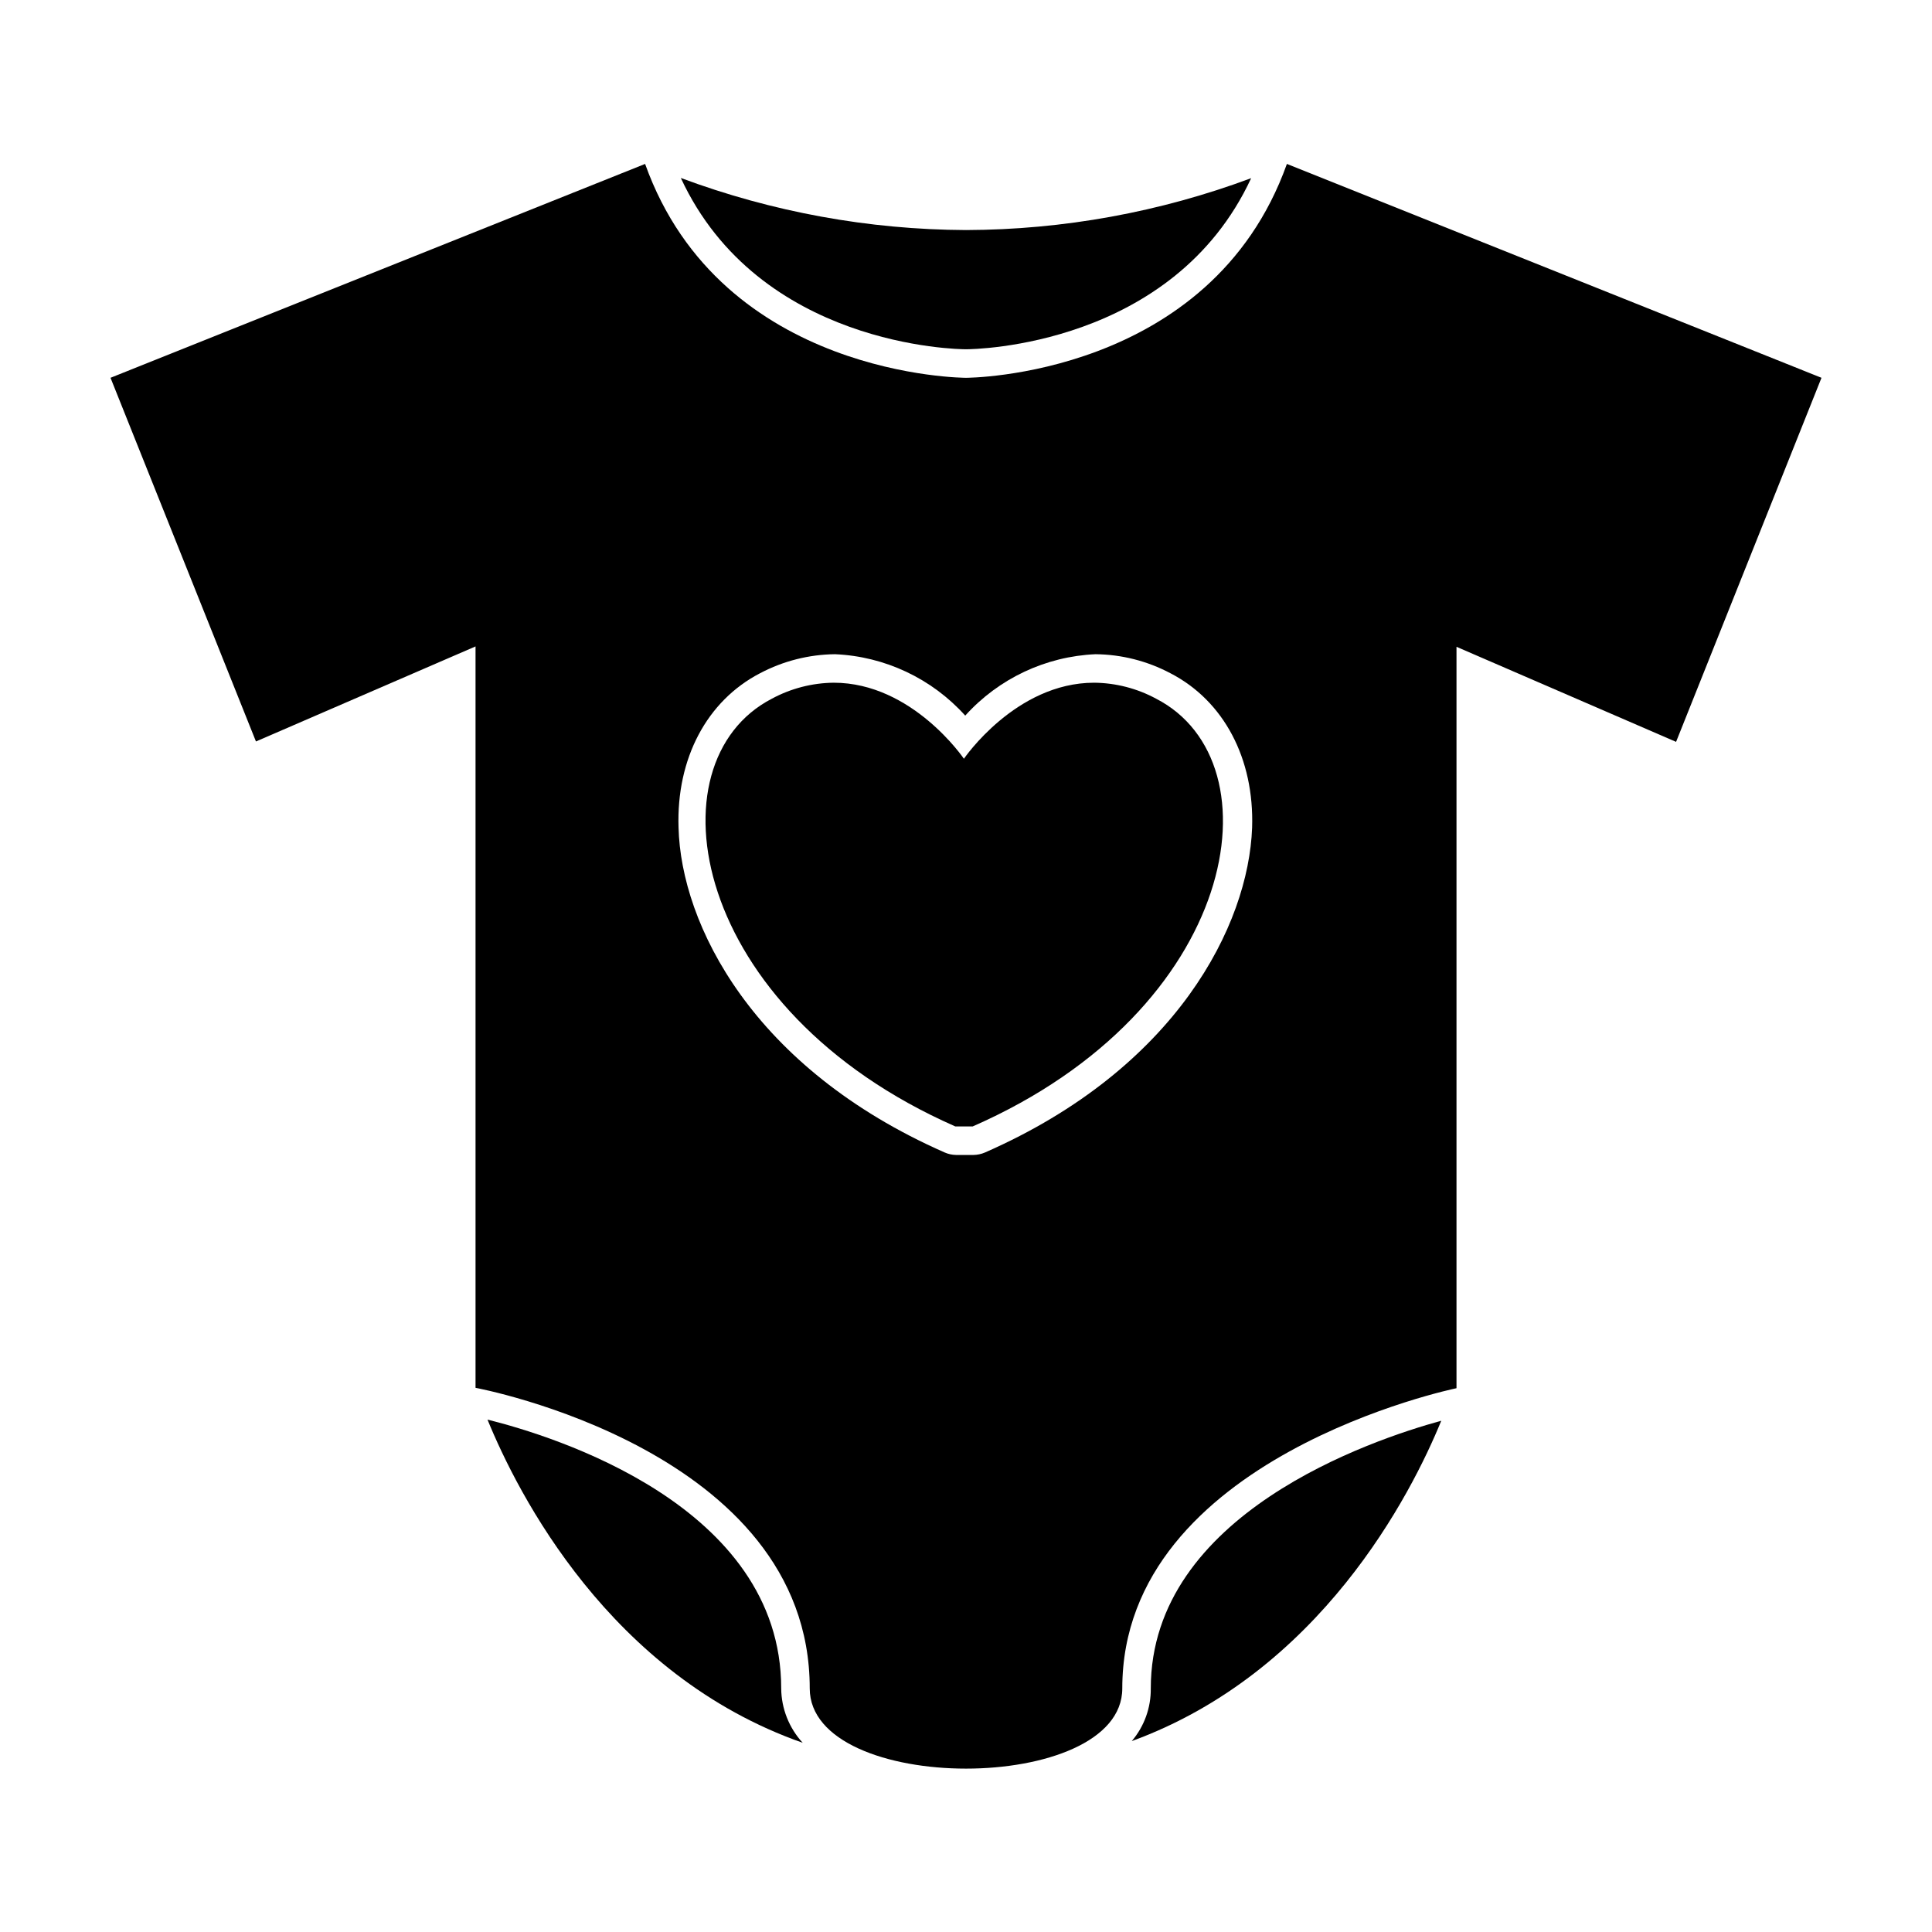 <?xml version="1.0" encoding="UTF-8"?>
<!-- Uploaded to: SVG Repo, www.svgrepo.com, Generator: SVG Repo Mixer Tools -->
<svg fill="#000000" width="800px" height="800px" version="1.1" viewBox="144 144 512 512" xmlns="http://www.w3.org/2000/svg">
 <g>
  <path d="m400 236.56c2.316 0 54.863-0.754 75.57-45.344-24.18 9.012-49.766 13.672-75.57 13.754-25.809-0.117-51.391-4.793-75.574-13.805 20.707 44.641 73.254 45.395 75.574 45.395z"/>
  <path d="m448.97 591.45c0.059 5.109-1.73 10.066-5.039 13.957 49.93-18.238 74.012-65.293 82.02-84.895-18.387 5.039-76.98 24.688-76.98 70.938z"/>
  <path d="m273.19 520.21c8.012 19.598 32.344 67.711 83.531 85.648-3.617-3.934-5.648-9.066-5.695-14.41 0-48.516-60.605-66.957-77.836-71.238z"/>
  <path d="m400 244.12s-64.789 0-85.043-56.68l-141.67 56.68 38.543 96.379 58.191-25.191v196.48c-0.004 0 88.566 16.324 88.566 79.652 0 14.156 20.707 21.262 41.414 21.262s41.414-7.106 41.414-21.262c0-61.363 88.57-79.551 88.57-79.551v-196.48l58.191 25.191 38.535-96.48-141.67-56.68c-20.254 56.68-85.043 56.68-85.043 56.68zm5.039 205.3h-0.004c-0.969 0.418-2.016 0.641-3.07 0.656h-4.586c-1.043-0.016-2.07-0.238-3.023-0.656-50.883-22.371-69.879-60.457-70.535-86.102-0.605-18.289 7.508-33.605 21.613-40.91h0.004c6.121-3.234 12.926-4.961 19.848-5.035 13.223 0.574 25.656 6.438 34.512 16.273 8.863-9.828 21.293-15.688 34.512-16.273 6.922 0.066 13.73 1.797 19.848 5.035 14.156 7.305 22.27 22.621 21.664 40.961-0.957 25.746-19.949 63.73-70.785 86.051z"/>
  <path d="m450.38 329.16c-5.047-2.727-10.688-4.18-16.422-4.234-20.809 0-34.512 20.152-34.512 20.152s-13.652-20.152-34.512-20.152c-5.719 0.062-11.34 1.516-16.375 4.234-32.598 16.828-21.816 82.371 48.617 113.36h4.586c70.684-30.984 81.367-96.531 48.617-113.36z"/>
 </g>
</svg>
